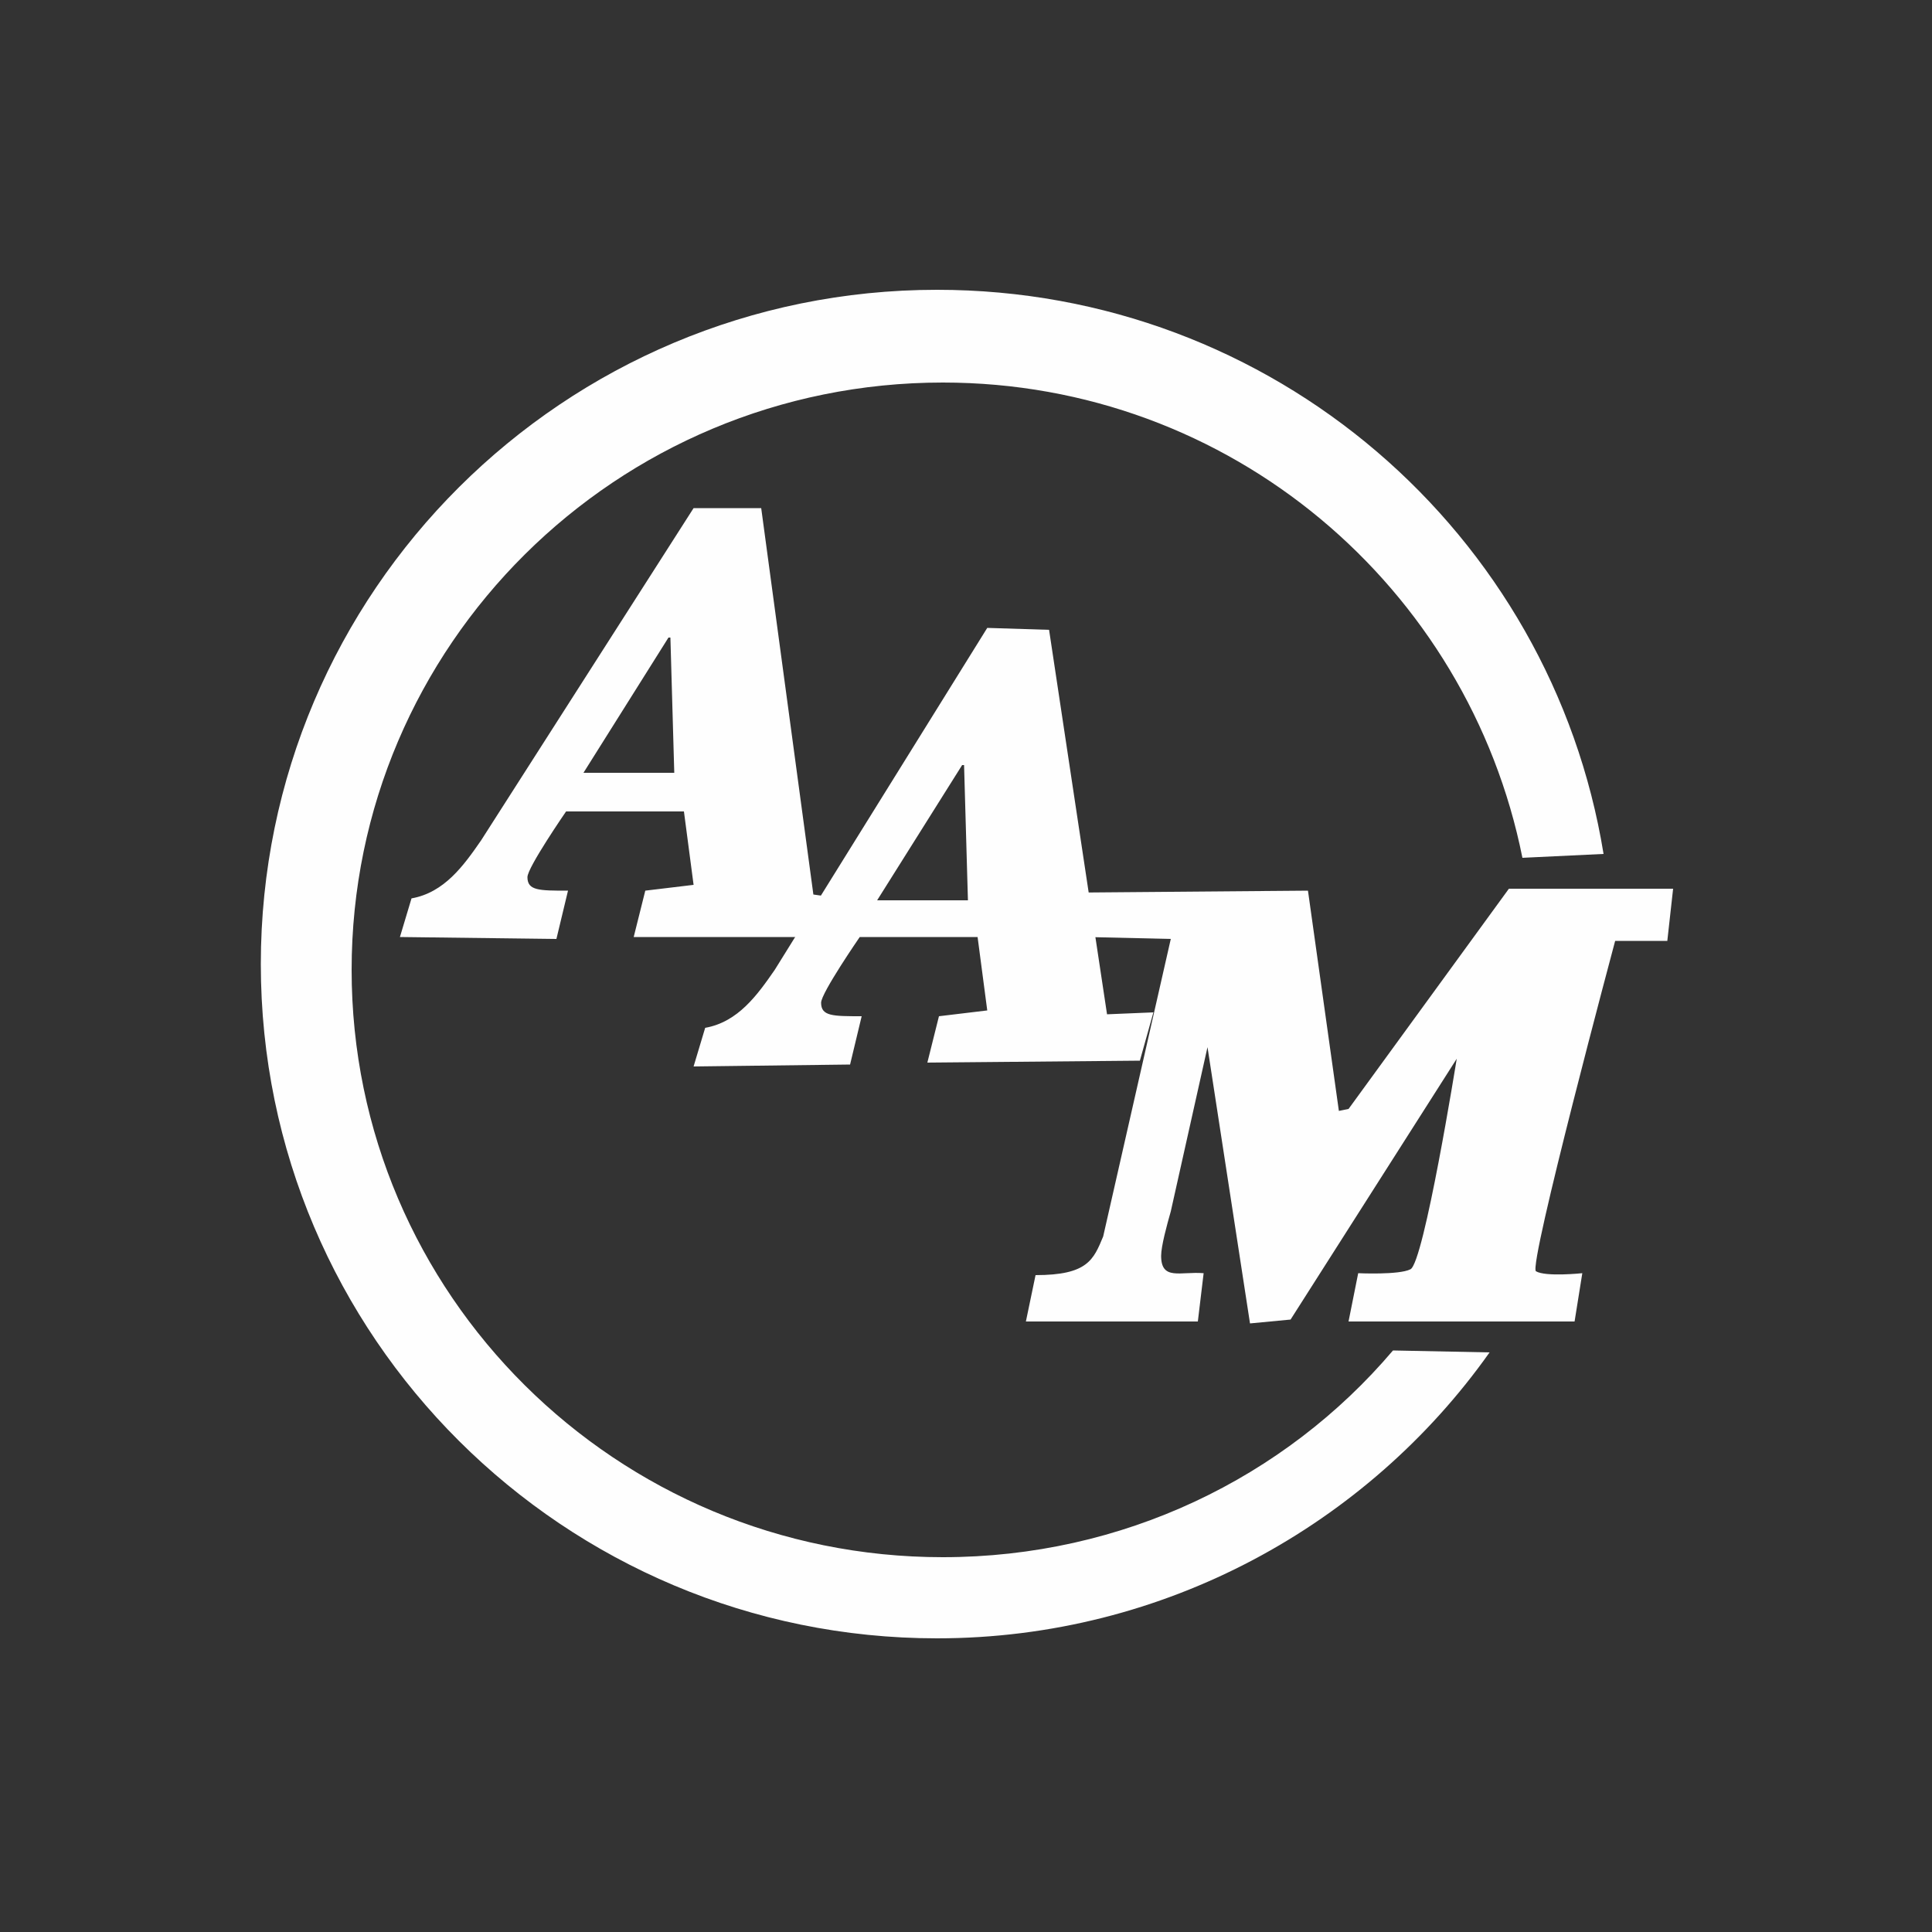 <?xml version="1.0" encoding="utf-8"?>
<!-- Generator: Adobe Illustrator 25.2.3, SVG Export Plug-In . SVG Version: 6.00 Build 0)  -->
<svg version="1.1" id="Layer_1" xmlns="http://www.w3.org/2000/svg" xmlns:xlink="http://www.w3.org/1999/xlink" x="0px" y="0px"
	 viewBox="0 0 100 100" style="enable-background:new 0 0 100 100;" xml:space="preserve">
<rect x="0" y="0" width="100" height="100" fill="#333333" stroke="none"/>
<style type="text/css">
	.st0{fill-rule:evenodd;clip-rule:evenodd;fill:#FEFEFE;}
</style>
<desc>Created with Sketch.</desc>
<g id="Mobile">
	<g id="Tablet" transform="translate(-26, -27)">
		<g id="Top-Header" transform="translate(-336, 0)">
			<g id="Group-14" transform="translate(362, 27)">
				<g id="Group-13" transform="translate(10, 11)">
					<path id="Fill-5" class="st0" d="M68.8,33.4c-2.8-14-15.1-24.6-30-24.6C21.9,8.8,8.2,22.4,8.2,39.2s13.7,30.4,30.6,30.4
						c9.3,0,17.7-4.1,23.3-10.7l5,0.1c-6.3,8.9-16.8,14.8-28.6,14.8c-19.3,0-35-15.6-35-34.9S19.2,4,38.5,4
						C55.9,4,70.3,16.6,73,33.2L68.8,33.4z"/>
					<path id="Fill-7" class="st0" d="M24.9,29h-4.7l4.4-7h0.1L24.9,29z M18.8,37.6l0.6-2.5c-1.5,0-2.1,0-2.1-0.7c0-0.5,2-3.4,2-3.4
						h6.1l0.5,3.8l-2.5,0.3l-0.6,2.4H33l0.5-2l-1.4-0.2l-2.7-20h-3.5l-11,17.2c-0.9,1.3-1.9,2.7-3.6,3l-0.6,2L18.8,37.6L18.8,37.6z"
						/>
					<path id="Fill-9" class="st0" d="M40.1,35.6h-4.7l4.4-7h0.1L40.1,35.6z M34,44.1l0.6-2.5c-1.5,0-2.1,0-2.1-0.7
						c0-0.5,2-3.4,2-3.4h6.1l0.5,3.8l-2.5,0.3L38,44l11-0.1l0.7-2.5l-2.4,0.1l-3-19.9l-3.2-0.1l-11,17.7c-0.9,1.3-1.9,2.7-3.6,3
						l-0.6,2L34,44.1L34,44.1z"/>
					<path id="Fill-11" class="st0" d="M45.6,35.2l12.1-0.1l1.6,11.4l0.5-0.1L68.1,35h8.5l-0.3,2.7h-2.7c0,0-4.5,16.8-4.1,17.1
						c0.5,0.3,2.4,0.1,2.4,0.1l-0.4,2.5H59.8l0.5-2.5c0,0,2.1,0.1,2.7-0.2c0.7-0.3,2.4-10.9,2.4-10.9l-8.6,13.5l-2.1,0.2l-2.2-14.3
						l-1.9,8.5c-0.2,0.7-0.5,1.8-0.5,2.3c0,1.3,1,0.8,2.2,0.9L52,57.4h-8.9l0.5-2.4c2.7,0,3-0.8,3.5-2l3.5-15.4l-4.3-0.1L45.6,35.2z
						"/>
				</g>
			</g>
		</g>
	</g>
</g>
</svg>
